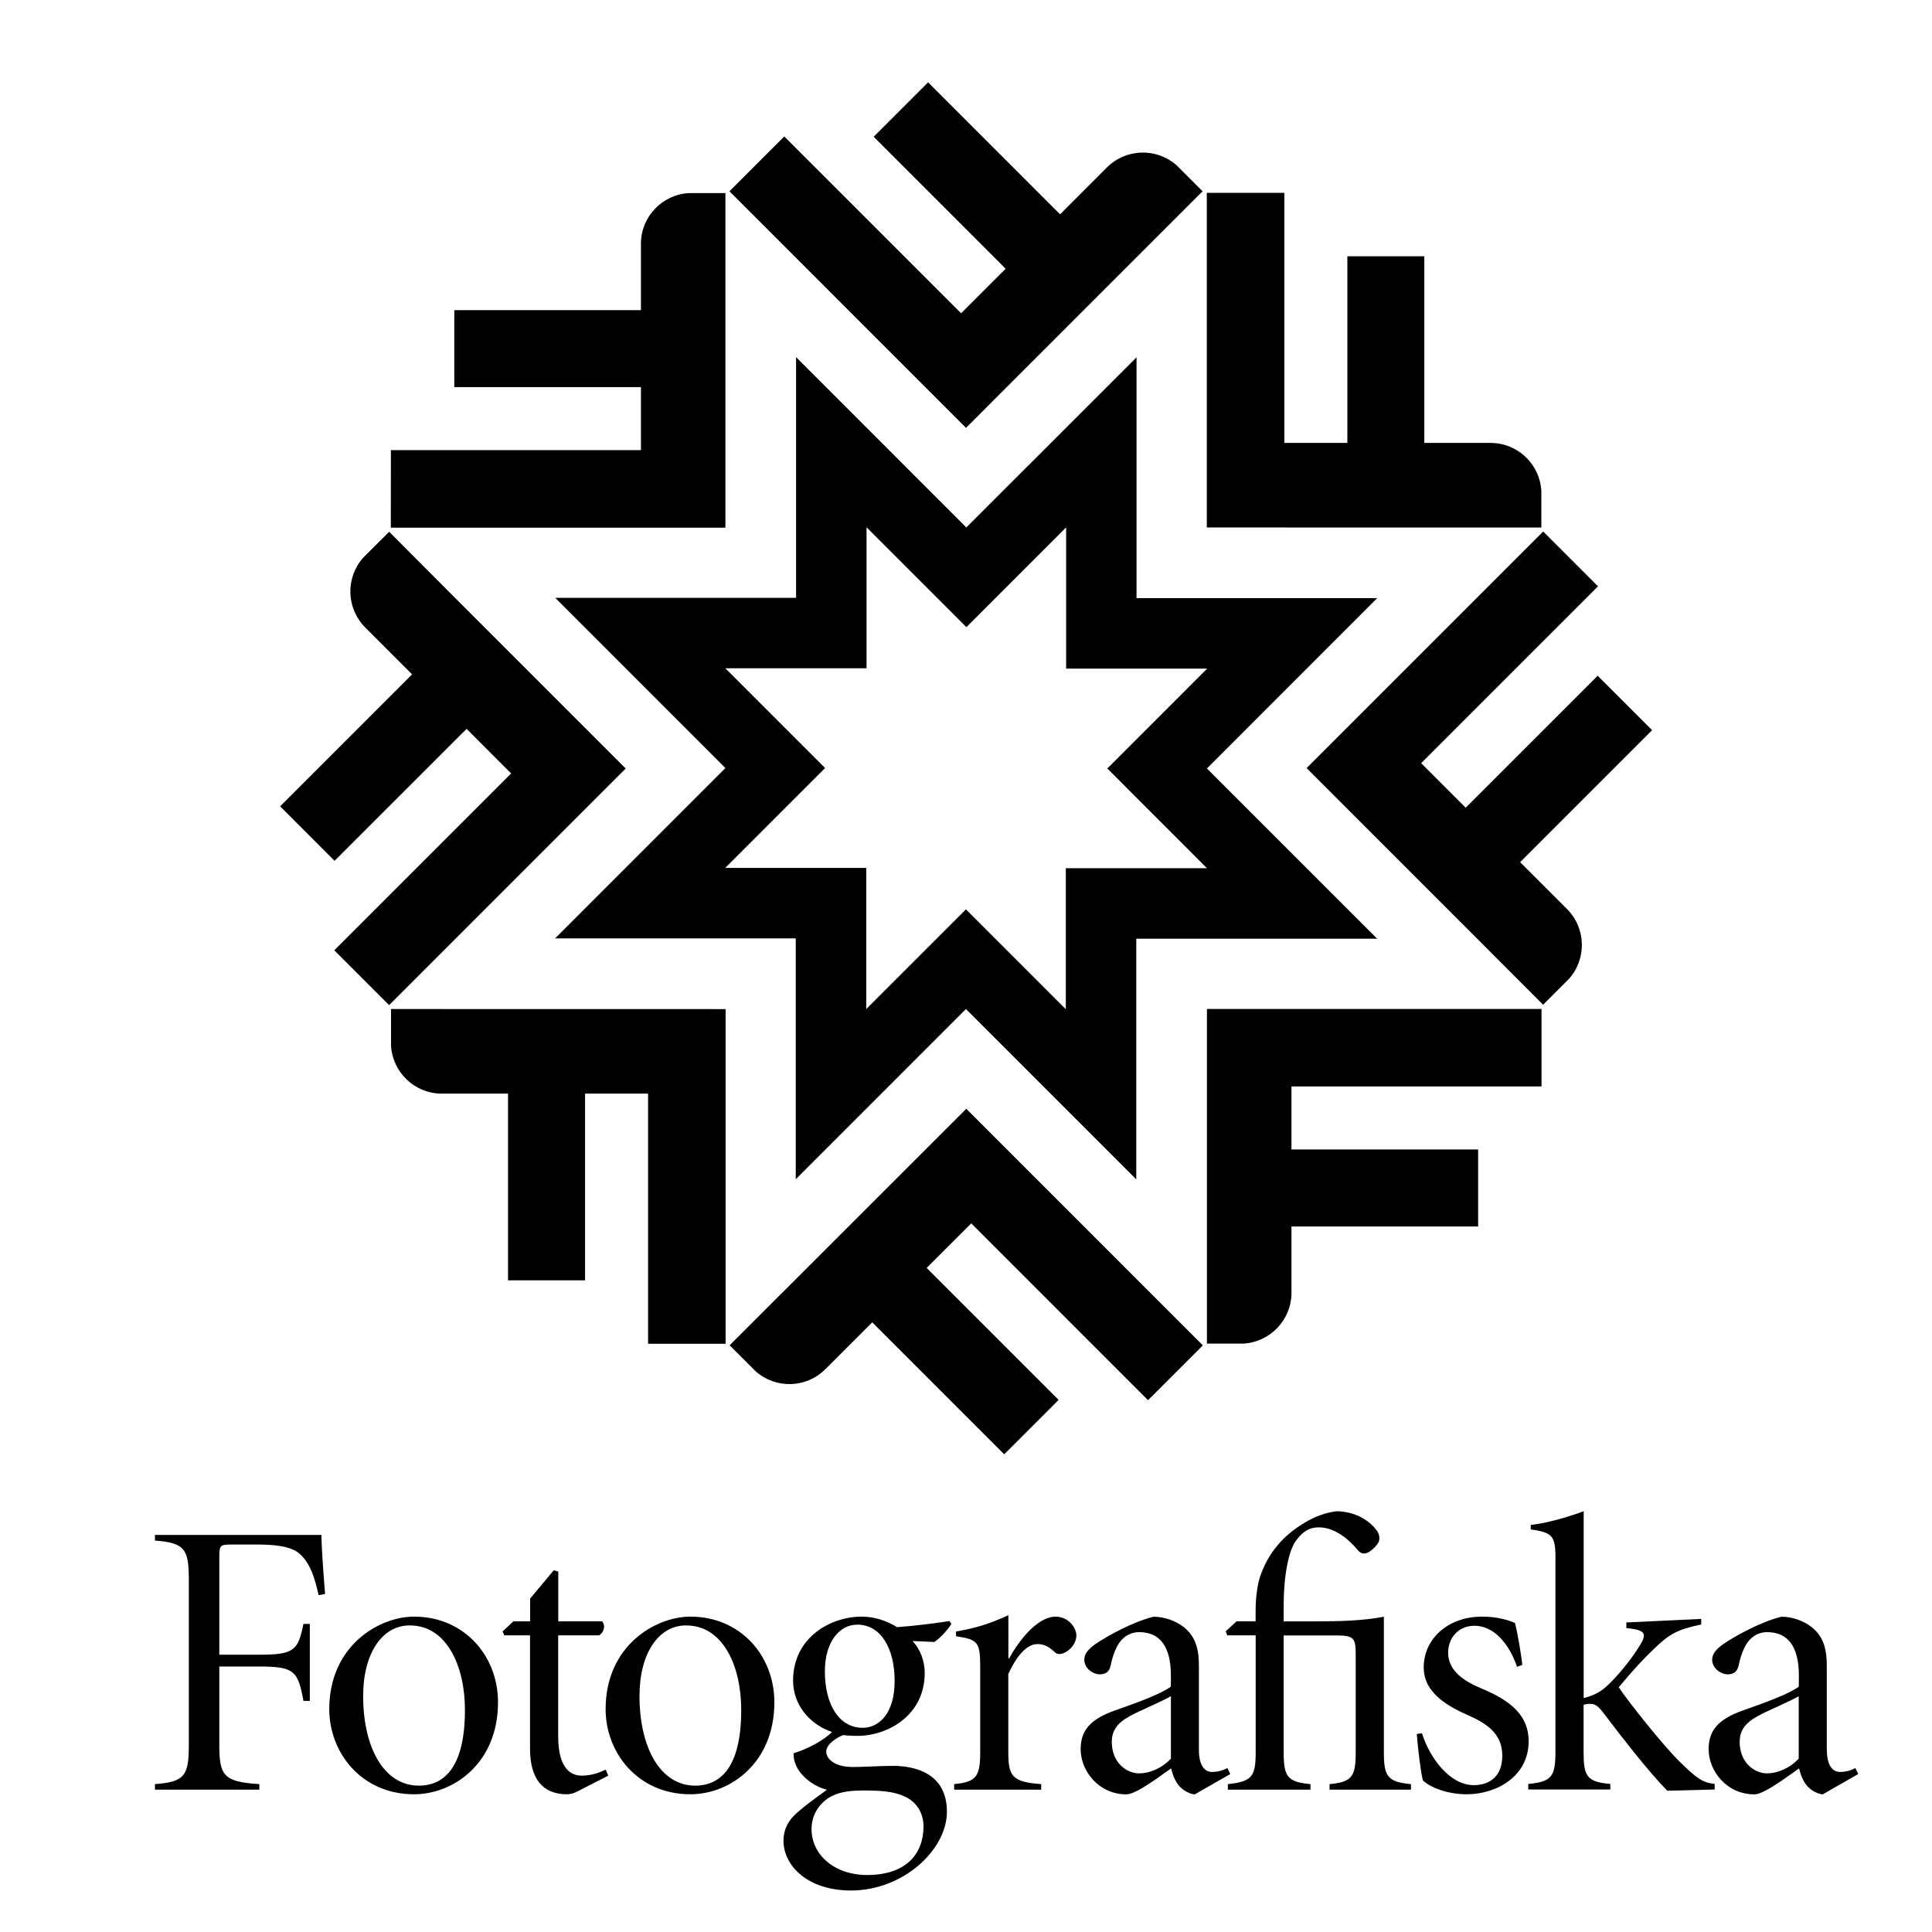 <svg xmlns="http://www.w3.org/2000/svg" fill="none" viewBox="0 0 800 800" height="800" width="800">
<g clip-path="url(#clip0_1379_2)">
<path fill="black" d="M497.963 79.201L487.308 68.543C479.053 61.15 466.384 61.385 458.417 69.274L458.365 69.326C458.355 69.337 458.344 69.343 458.336 69.348C458.323 69.356 458.313 69.363 458.313 69.379L438.955 88.737L384.311 34.085L361.767 56.63L416.414 111.281L397.972 129.725L324.753 56.5L302.053 79.201L400.009 177.166L497.963 79.201Z"></path>
<path fill="black" d="M300.381 218.493H161.833L161.859 186.387H265.405V160.289H188.112V128.418H265.405V100.883C265.431 89.676 274.234 80.585 285.283 79.958H300.381V218.493Z"></path>
<path fill="black" d="M161.154 220.191L153.265 228.055L150.444 230.876C143.052 239.131 143.287 251.775 151.176 259.743C151.189 259.756 151.195 259.769 151.202 259.782C151.205 259.788 151.208 259.794 151.211 259.8C151.216 259.807 151.221 259.814 151.228 259.821L151.234 259.827L151.242 259.834L151.256 259.843C151.265 259.848 151.273 259.853 151.277 259.86L151.279 259.864L151.28 259.869L151.28 259.874L170.636 279.231L115.99 333.883L138.533 356.453L193.205 301.804L211.647 320.271L138.428 393.498L161.128 416.199L259.083 318.235L187.145 246.289L161.154 220.191Z"></path>
<path fill="black" d="M534.77 535.375V507.867H612.063V475.969H534.77V449.872H638.314V417.793H499.767V556.353H514.892C525.94 555.699 534.718 546.583 534.77 535.375Z"></path>
<path fill="black" d="M302.132 557.059L312.815 567.745C321.07 575.136 333.738 574.929 341.679 567.012C341.692 566.999 341.705 566.994 341.718 566.986C341.731 566.981 341.744 566.973 341.757 566.96L361.167 547.55L415.811 602.201L438.355 579.658L383.709 525.006L402.177 506.562L475.369 579.788L498.068 557.085L400.113 459.12L302.132 557.059Z"></path>
<path fill="black" d="M161.911 417.82L300.46 417.846V556.406H268.356V452.852H242.261V530.152H210.367V452.852H182.835C171.655 452.8 162.538 443.995 161.911 432.944V417.82Z"></path>
<path fill="black" d="M638.238 218.441L499.714 218.415V79.853H531.817V183.409H557.913V106.108H589.78V183.409H617.314C628.52 183.461 637.636 192.264 638.238 203.315V218.441Z"></path>
<path fill="black" d="M638.968 416.042L649.652 405.357C657.043 397.103 656.81 384.431 648.919 376.465C648.919 376.438 648.893 376.412 648.867 376.412L629.459 357.002L684.106 302.35L661.562 279.806L606.918 334.458L588.474 316.014L661.693 242.788L638.994 220.086L541.037 318.051L612.976 389.997L638.968 416.042Z"></path>
<path fill="black" d="M470.614 247.673H570.268L499.766 318.208L570.242 388.691H470.51V488.352L399.982 417.819L329.507 488.3V388.56H229.853L300.381 318.025L229.906 247.543H329.638V147.88L400.139 218.415L470.614 147.959V247.673ZM441.332 359.51H499.793L458.522 318.208L499.871 276.854H441.463V218.388L400.165 259.691L358.816 218.336V276.723H300.355L341.652 318.025L300.303 359.379H358.685V417.846L399.982 376.543L441.332 417.895V359.51Z" clip-rule="evenodd" fill-rule="evenodd"></path>
<path fill="black" d="M508.197 677.168L507.529 675.498L512.037 671.356H519.92V667.348C519.92 661.002 520.755 656.125 521.659 653.185L521.677 653.13C522.792 649.917 525.617 641.788 534.317 634.615C541.098 629.203 547.543 626.431 553.69 625.763C562.741 626.098 567.885 630.706 570.09 633.746C571.326 635.416 571.391 637.353 570.826 638.623C570.189 639.825 568.755 641.362 567.249 642.398C565.414 643.634 563.676 643.634 562.306 641.964C558.801 637.654 552.855 632.444 546.041 632.444C541.998 632.444 539.461 634.314 537.021 637.453C533.649 641.396 531.544 652.284 531.544 664.843V671.39H542.668C555.327 671.39 564.479 671.089 573.03 669.453V725.5C573.03 735.485 574.465 737.891 584.251 738.761V741.064H550.549V738.761C559.969 737.925 561.372 735.485 561.372 725.5V685.887C561.372 678.47 561.039 677.203 553.222 677.203H531.544V725.532C531.544 735.454 532.88 737.891 542.634 738.761V741.064H508.43V738.761C518.551 737.724 519.954 735.454 519.954 725.532V677.168H508.197Z"></path>
<path fill="black" d="M78.189 654.554C78.189 641.796 76.886 638.822 64.16 637.921V635.583H133.101C133.134 641.026 133.936 651.548 134.604 660.033L131.932 660.533C130.161 652.318 128.224 648.074 125.786 645.202C123.18 641.862 119.306 639.558 106.38 639.558H95.758C91.216 639.558 90.814 639.924 90.814 644.501V685.185H107.048C121.744 685.185 123.414 683.515 125.652 672.425H128.291V704.289H125.652C123.381 691.764 121.744 690.06 107.048 690.06H90.814V722.126C90.814 734.886 92.117 737.857 107.382 738.761V741.064H64.16V738.761C76.886 737.857 78.189 734.886 78.189 722.126V654.554Z"></path>
<path fill="black" d="M171.546 669.418C191.988 669.418 206.216 685.417 206.216 704.89C206.216 730.141 187.746 742.967 171.479 742.967C149.501 742.967 136.341 725.565 136.341 707.728C136.341 681.409 157.016 669.418 171.412 669.418H171.546ZM169.542 673.06C158.386 673.06 150.37 684.483 150.37 702.251C150.37 723.628 158.987 739.394 173.416 739.394C184.138 739.394 192.522 731.477 192.522 708.063C192.522 689.86 184.973 673.06 169.742 673.06H169.542Z" clip-rule="evenodd" fill-rule="evenodd"></path>
<path fill="black" d="M208.821 677.168H219.476V724.062C219.476 736.388 224.553 742.967 234.74 742.967C236.01 742.967 237.713 742.635 239.918 741.365L251.875 735.252L250.807 732.78C248.368 733.917 245.095 735.252 240.853 735.252C236.611 735.252 231.133 732.579 231.133 719.02V677.168H248.101C250.238 675.73 250.74 673.16 249.37 671.356H231.167V650.746L229.296 650.212L219.509 661.936V671.356H212.595L208.12 675.529L208.821 677.168Z"></path>
<path fill="black" d="M285.978 669.418C306.42 669.418 320.649 685.417 320.649 704.89C320.649 730.141 302.178 742.967 285.911 742.967C263.933 742.967 250.773 725.565 250.773 707.728C250.773 681.409 271.449 669.418 285.845 669.418H285.978ZM283.974 673.06C272.818 673.06 264.802 684.483 264.802 702.251C264.802 723.628 273.419 739.394 287.849 739.394C298.57 739.394 306.921 731.477 306.921 708.063C306.921 689.86 299.405 673.06 284.141 673.06H283.974Z" clip-rule="evenodd" fill-rule="evenodd"></path>
<path fill="black" d="M371.453 673.762C366.976 671.021 361.965 669.418 356.889 669.418H356.721C344.262 669.418 328.397 677.736 328.397 695.973C328.397 705.924 335.311 714.074 344.498 717.182C341.859 719.989 335.177 724.028 328.664 725.966C328.499 727.502 328.865 729.741 330.2 732.178C332.104 735.618 336.748 739.695 342.427 741.098C337.85 744.37 330.837 749.481 328.232 752.387C325.859 755.026 324.289 758.333 324.423 762.841C324.824 772.627 334.342 782.816 352.446 782.816C373.791 782.816 392.094 766.147 392.094 750.182C392.094 734.184 378.734 731.21 369.783 731.21C366.738 731.21 363.63 731.338 360.675 731.461H360.661C357.978 731.573 355.418 731.678 353.148 731.678C346.1 731.678 342.126 728.673 342.126 725.198C342.126 722.358 346.367 719.486 349.105 718.483C352.278 718.784 354.116 718.784 355.051 718.784C367.61 718.784 382.91 710.302 382.91 692.698C382.91 687.789 381.004 682.812 377.865 679.506L386.884 679.906C389.355 678.304 392.429 674.864 393.963 672.424L393.162 671.256C386.682 672.191 379.836 673.16 371.453 673.762ZM341.558 692.03C341.558 679.438 348.003 672.759 354.75 672.759V672.725H354.917C364.738 672.725 370.45 682.511 370.45 696.039C370.45 709.7 363.837 715.446 357.224 715.446C347.503 715.446 341.558 705.924 341.558 692.03ZM342.995 744.538C346.301 742.433 350.443 741.43 356.721 741.43V741.399H356.855C364.539 741.399 369.783 741.731 374.257 743.737C379.134 745.774 382.407 750.316 382.407 756.296C382.407 767.551 375.294 776.402 358.994 776.402C345.733 776.402 336.047 768.187 336.047 757.364C336.047 751.887 338.751 747.41 342.995 744.538Z" clip-rule="evenodd" fill-rule="evenodd"></path>
<path fill="black" d="M405.888 690.46C405.888 679.906 404.988 678.904 395.869 677.534V675.563C403.082 674.395 409.831 672.424 417.546 668.816V686.687H417.879C421.722 679.639 429.438 669.419 437.153 669.419C442.195 669.419 445.704 673.827 445.704 677.233C445.704 679.906 443.8 682.946 440.761 684.383C438.957 685.184 437.619 684.983 436.818 684.182C434.415 681.909 432.409 680.776 429.571 680.776C426.097 680.776 421.822 683.847 417.512 693.167V725.13C417.512 735.419 418.848 737.857 431.139 738.76V741.064H395.099V738.76C404.454 737.891 405.888 735.454 405.888 725.298V690.46Z"></path>
<path fill="black" d="M501.785 733.716C498.811 733.716 496.439 730.977 496.439 724.597V689.827C496.439 683.981 495.604 677.97 490.093 673.694C486.587 670.922 481.676 669.453 477.702 669.453C469.319 671.422 458.43 677.47 453.618 680.742C450.746 682.779 448.977 684.782 448.977 687.222C448.977 690.829 452.584 693.301 455.391 693.301C458.061 693.301 459.365 692.031 459.865 689.793C460.967 684.35 462.672 680.876 464.643 678.836C466.245 677.134 468.785 675.831 471.657 675.831C480.207 675.831 484.818 681.643 484.849 693.735L484.818 698.411C480.54 701.587 469.79 705.388 462.258 708.054L461.569 708.297C451.548 711.871 447.474 716.515 447.474 724.264C447.474 733.315 454.922 743.002 466.413 743.002C469.89 743.002 477.341 737.669 483.404 733.328L484.917 732.247C485.684 735.318 486.721 737.823 488.525 739.795C490.295 741.698 493.201 743.002 494.737 743.002L509.433 734.585L508.231 732.113C506.461 733.082 504.356 733.716 501.785 733.716ZM475.178 707.056C478.76 705.412 482.781 703.569 484.849 702.351V728.205C481.008 732.312 475.864 734.318 471.756 734.318C466.58 734.318 460.368 729.974 460.368 721.256C460.368 715.512 463.873 712.439 469.952 709.499C471.267 708.849 473.152 707.983 475.178 707.056Z" clip-rule="evenodd" fill-rule="evenodd"></path>
<path fill="black" d="M610.538 673.194C618.654 673.194 624.901 680.673 628.173 690.161L630.346 689.426C630.011 685.718 628.375 675.932 627.307 672.023C624.1 670.688 619.825 669.418 613.646 669.418C599.249 669.418 589.528 678.904 589.528 690.394C589.528 701.382 600.118 706.762 608.3 710.435C617.052 714.276 622.063 718.818 622.063 727.068C622.063 735.519 616.819 739.195 610.305 739.195C600.218 739.195 591.969 727.769 588.793 717.682L586.656 718.017C587.191 724.832 588.361 734.218 589.196 737.189C591.699 739.828 598.948 742.967 607.297 742.967C619.924 742.967 632.985 735.385 632.985 721.023C632.985 710.401 625.637 704.257 613.578 699.212C606.596 696.34 599.65 692.03 599.65 684.415C599.65 678.034 604.025 673.194 610.538 673.194Z"></path>
<path fill="black" d="M644.107 646.239C644.107 636.152 643.272 634.615 633.852 633.311V631.442C641.102 630.641 649.851 627.968 655.763 625.763V703.121C661.109 701.817 663.881 699.681 666.253 697.309C669.793 693.903 674.804 688.023 678.409 682.31C682.485 676.098 681.283 675.03 673.434 674.129V671.822L704.429 670.354V672.658C694.308 674.831 691.303 676.566 684.823 682.813C680.38 687.122 677.074 690.528 670.293 698.644C674 704.391 689.132 723.296 695.478 729.44C702.725 736.488 704.765 738.059 710.009 738.693V740.996L690.402 741.499C683.053 734.085 672.298 720.288 664.282 709.734C662.009 706.661 660.64 705.559 658.703 705.525C657.669 705.493 656.7 705.627 655.731 705.925V725.333C655.731 735.42 656.933 737.823 666.787 738.693V740.996H632.818V738.693C642.67 737.823 644.073 735.42 644.073 725.333V646.239H644.107Z"></path>
<path fill="black" d="M761.811 733.716C758.84 733.716 756.468 730.977 756.468 724.597H756.434V689.827C756.434 683.981 755.599 677.97 750.088 673.694C746.582 670.922 741.671 669.453 737.697 669.453C729.314 671.422 718.425 677.47 713.613 680.742C710.741 682.779 708.971 684.782 708.971 687.222C708.971 690.829 712.579 693.301 715.386 693.301C718.09 693.301 719.36 692.031 719.894 689.793C721.03 684.35 722.7 680.876 724.669 678.836C726.274 677.134 728.78 675.831 731.686 675.831C740.236 675.831 744.844 681.643 744.878 693.735L744.844 698.411C740.569 701.587 729.816 705.388 722.287 708.054L721.598 708.297C711.576 711.871 707.503 716.515 707.503 724.264C707.503 733.315 714.951 743.002 726.442 743.002C729.918 743.002 737.369 737.669 743.43 733.328C743.946 732.959 744.454 732.598 744.946 732.247C745.713 735.318 746.75 737.823 748.551 739.795C750.323 741.698 753.229 743.002 754.764 743.002L769.461 734.585L768.26 732.113C766.49 733.082 764.385 733.716 761.811 733.716ZM744.812 702.372C742.731 703.587 738.736 705.422 735.173 707.056C733.146 707.985 731.261 708.849 729.947 709.499C723.868 712.439 720.363 715.512 720.363 721.256C720.363 729.974 726.575 734.318 731.717 734.318C735.827 734.318 740.969 732.312 744.812 728.205V702.372Z" clip-rule="evenodd" fill-rule="evenodd"></path>
</g>
<defs>
<clipPath id="clip0_1379_2">
<rect transform="translate(64.16 34.085)" fill="white" height="748.761" width="706.872"></rect>
</clipPath>
</defs>
</svg>
